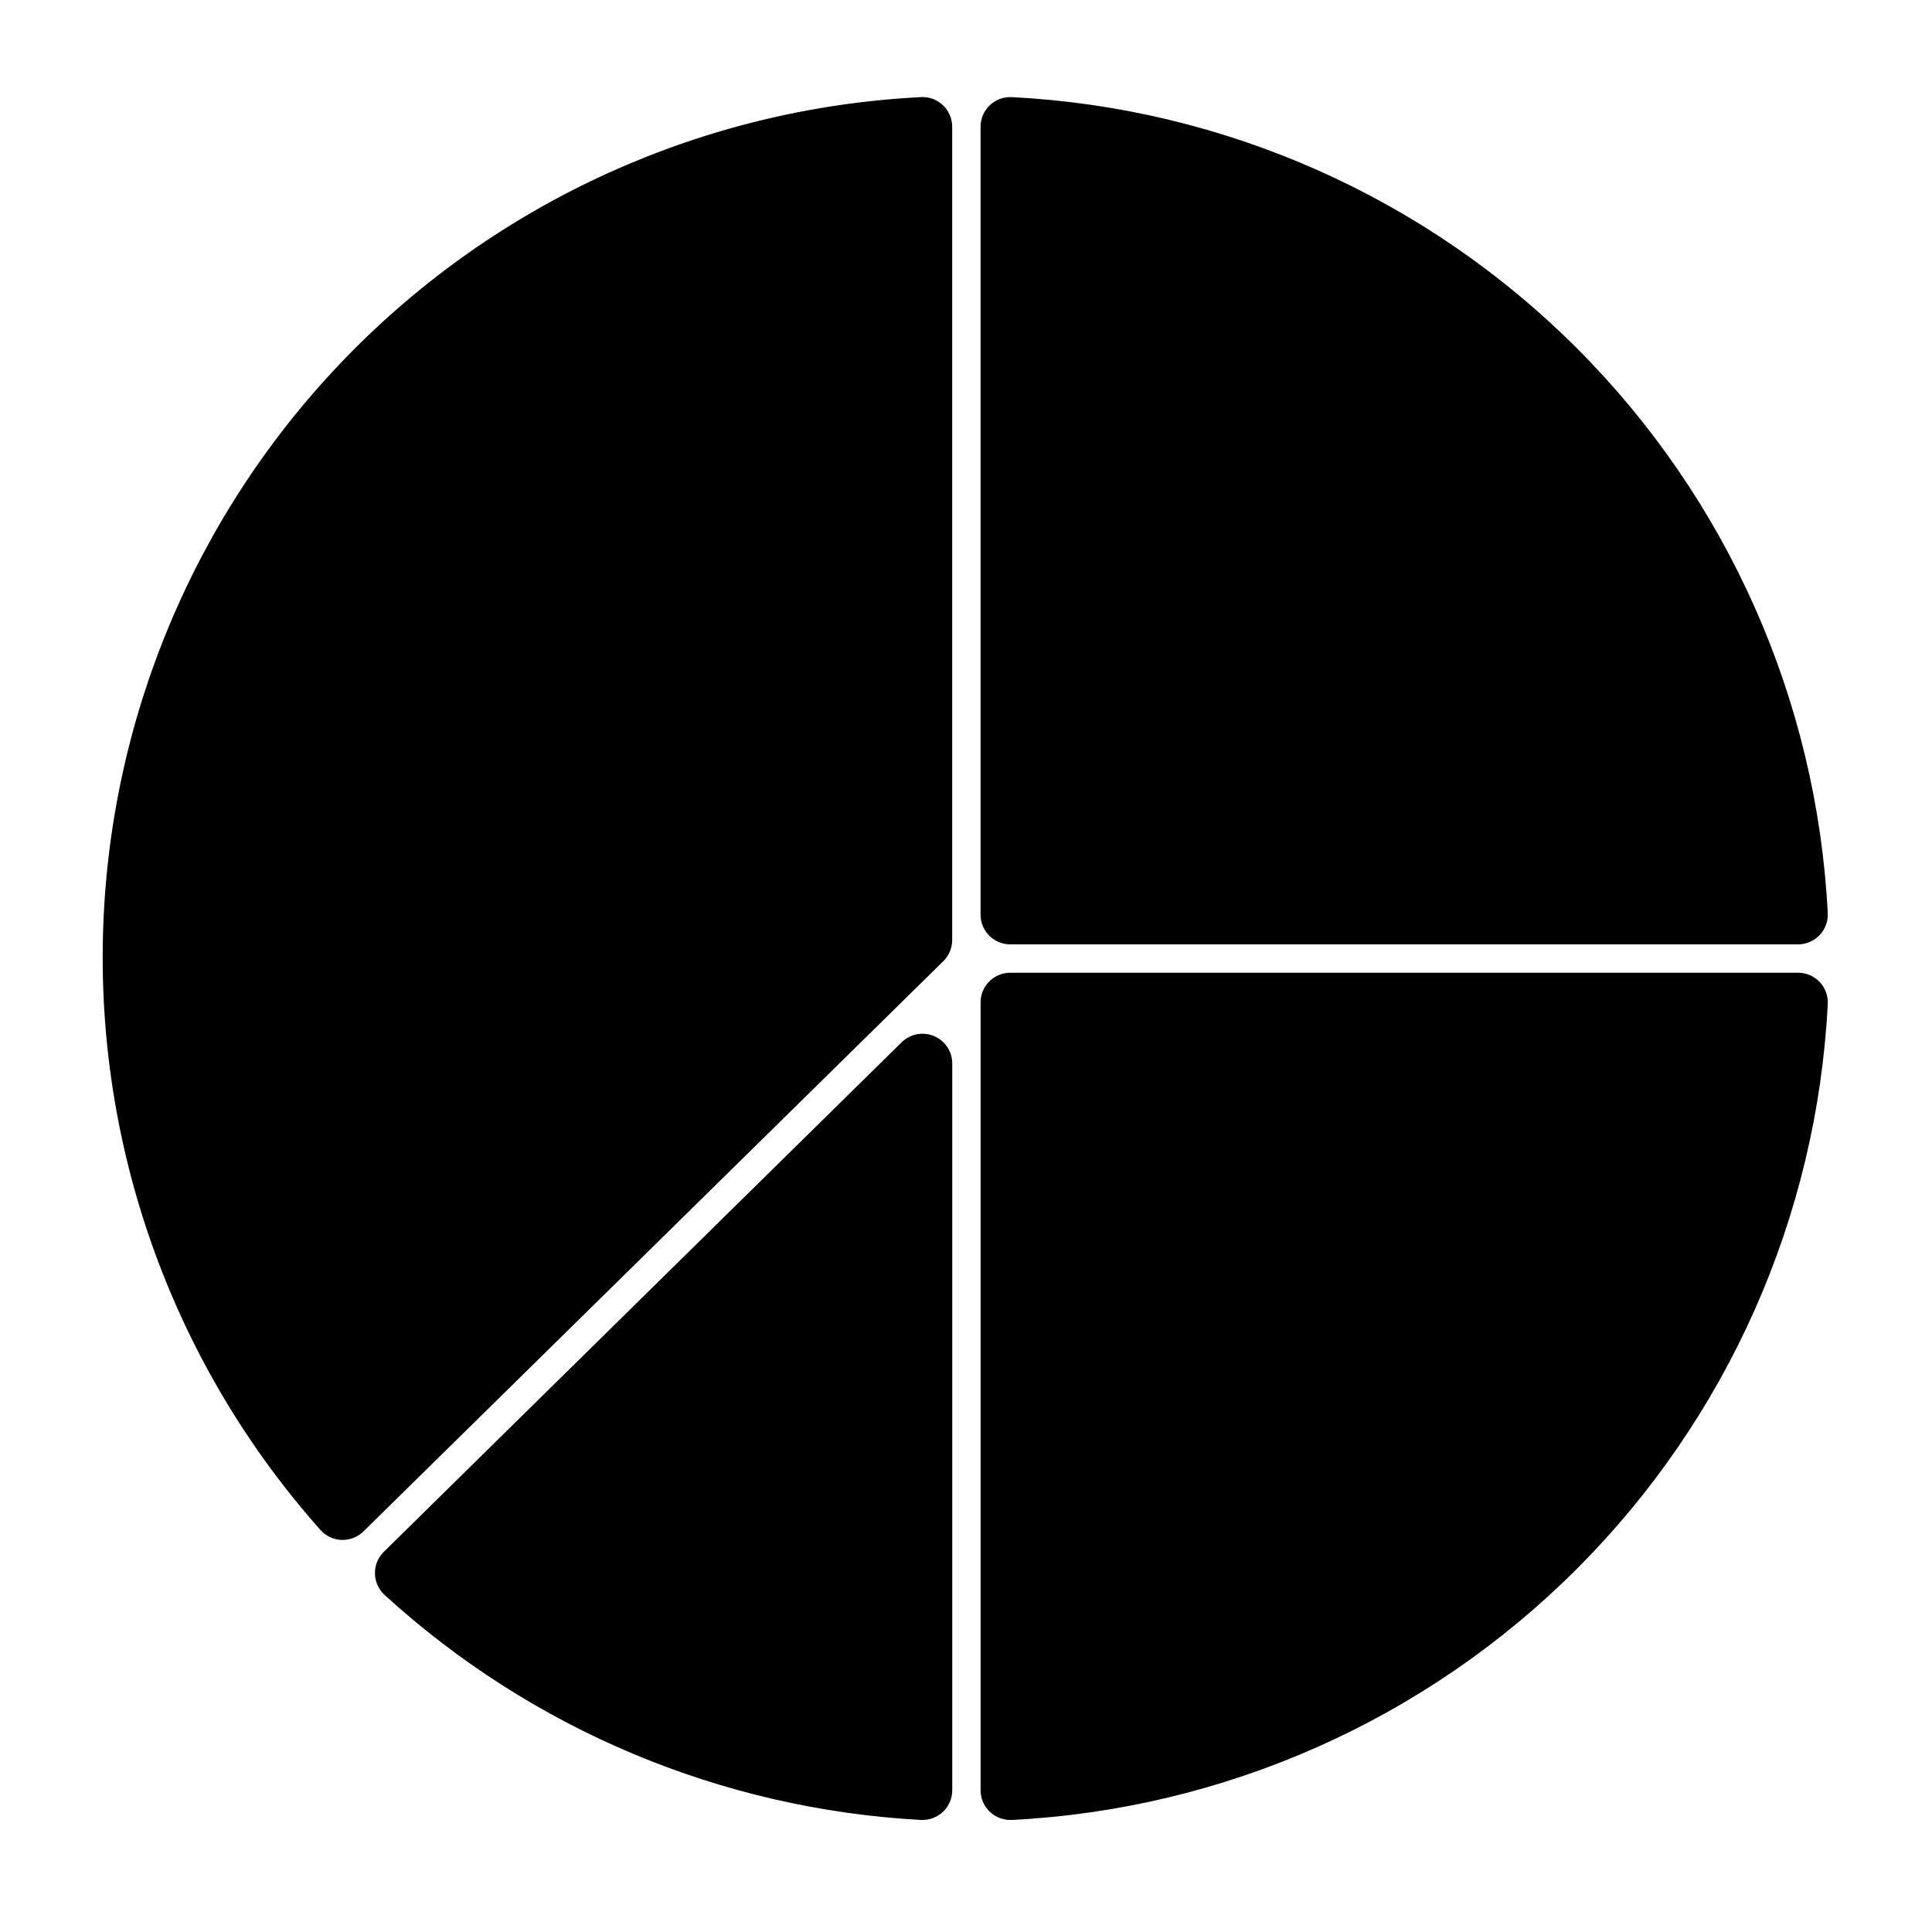 <?xml version="1.0" encoding="UTF-8"?>
<!-- Uploaded to: SVG Repo, www.svgrepo.com, Generator: SVG Repo Mixer Tools -->
<svg fill="#000000" width="800px" height="800px" version="1.1" viewBox="144 144 512 512" xmlns="http://www.w3.org/2000/svg">
 <path d="m403.86 386.39v-208.78c-0.004-2.16 0.883-4.227 2.449-5.715 1.566-1.488 3.676-2.269 5.832-2.156 56.422 2.867 109.77 26.57 149.72 66.52 39.945 39.949 63.648 93.301 66.512 149.72 0.109 2.16-0.668 4.269-2.156 5.836-1.488 1.566-3.555 2.449-5.719 2.449h-208.77c-4.348 0-7.871-3.527-7.871-7.875zm-12.359 32.172v0.004c-2.922-1.227-6.297-0.578-8.555 1.645l-137.23 135.04c-1.539 1.516-2.391 3.598-2.352 5.754 0.039 2.16 0.961 4.211 2.555 5.668 39.078 35.695 89.301 56.762 142.15 59.633h0.418-0.004c2.09 0 4.09-0.832 5.566-2.309 1.477-1.473 2.309-3.477 2.309-5.566v-192.61c-0.008-3.176-1.918-6.039-4.852-7.258zm-3.457-248.82c-57.609 2.894-111.99 27.492-152.21 68.848-40.215 41.355-63.281 96.402-64.566 154.07-1.281 57.672 19.316 113.69 57.648 156.79 1.434 1.613 3.465 2.57 5.621 2.644h0.277c2.062-0.004 4.039-0.812 5.512-2.258l153.65-151.1c1.508-1.477 2.359-3.5 2.363-5.613v-215.53c0-2.16-0.887-4.231-2.453-5.719-1.566-1.488-3.68-2.266-5.84-2.152zm232.47 232.04h-208.78c-4.348 0-7.871 3.523-7.871 7.871v208.78c0 2.09 0.828 4.094 2.305 5.566 1.477 1.477 3.481 2.309 5.566 2.309h0.41c56.422-2.867 109.77-26.574 149.72-66.523 39.945-39.949 63.648-93.301 66.512-149.72 0.109-2.156-0.668-4.266-2.156-5.832-1.488-1.566-3.555-2.453-5.719-2.449z"/>
</svg>